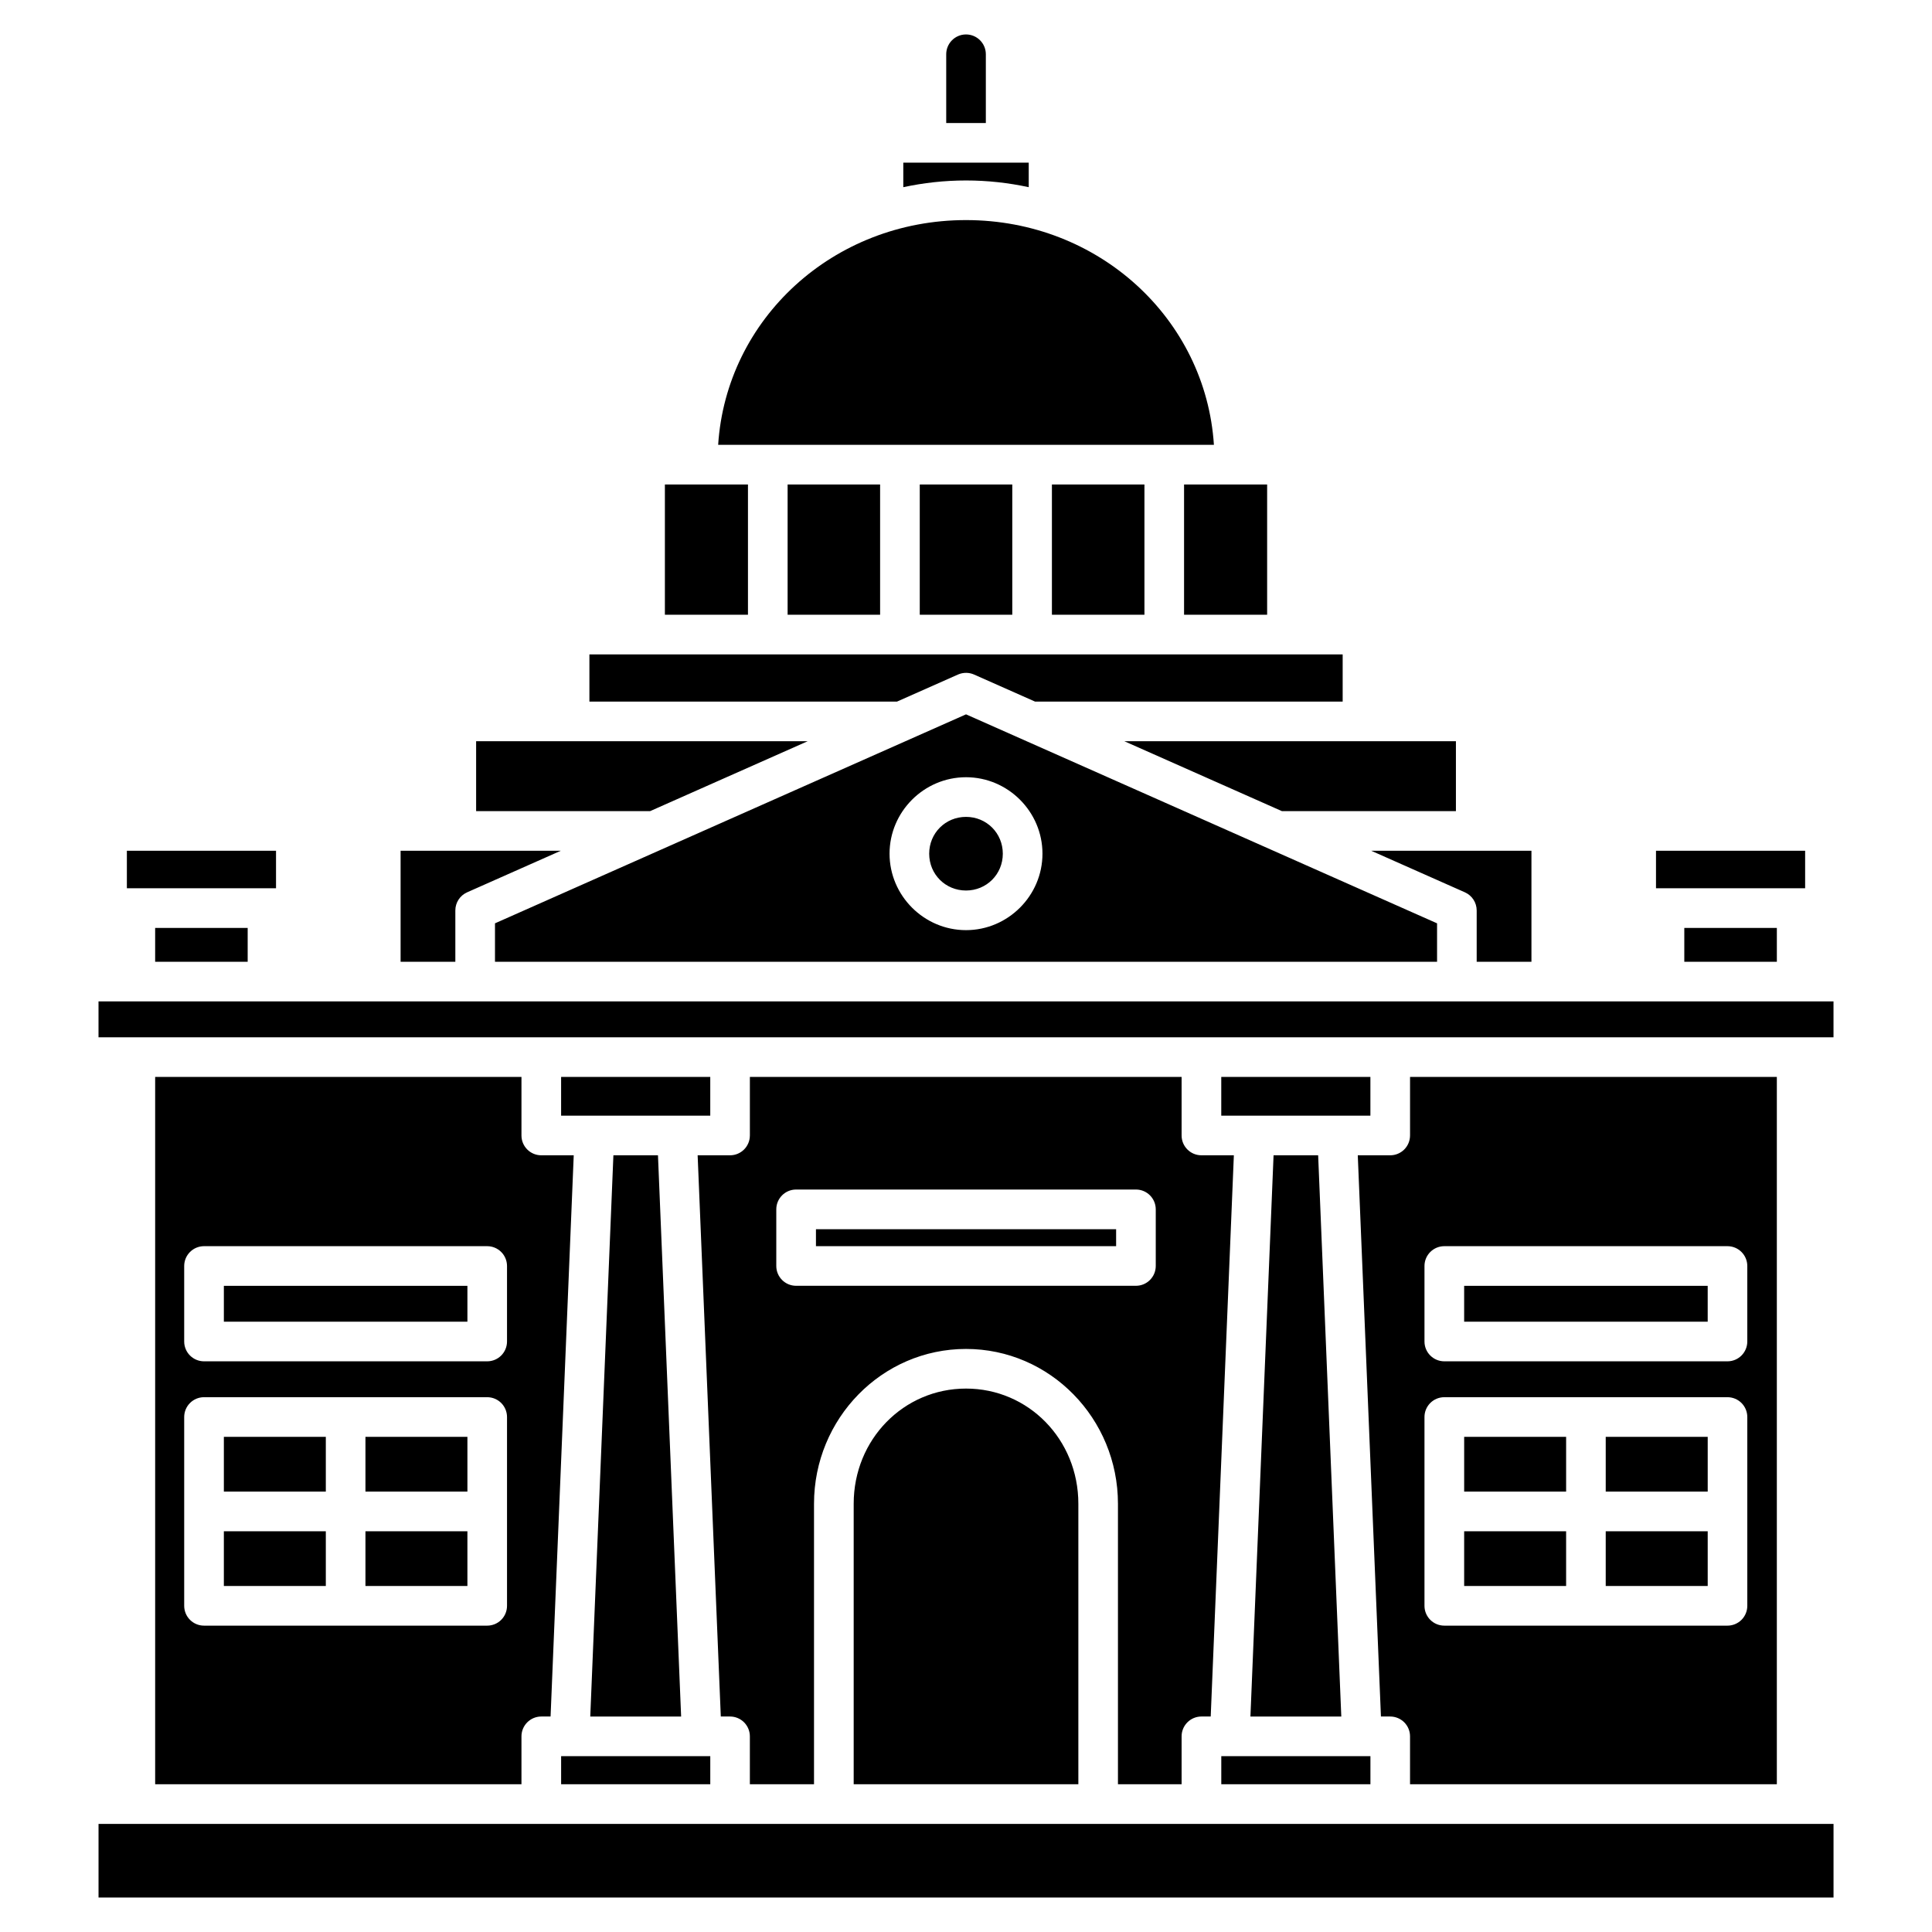 <?xml version="1.0" encoding="UTF-8"?>
<!-- Uploaded to: SVG Repo, www.svgrepo.com, Generator: SVG Repo Mixer Tools -->
<svg fill="#000000" width="800px" height="800px" version="1.1" viewBox="144 144 512 512" xmlns="http://www.w3.org/2000/svg">
 <path d="m399.93 153.13c-2.898 0.039-5.215 2.43-5.172 5.328v18.145h10.5v-18.145c0.039-2.961-2.367-5.371-5.328-5.328zm-16.547 33.98v6.496c5.356-1.152 10.914-1.781 16.625-1.781 5.707 0 11.266 0.629 16.617 1.781v-6.496zm16.625 15.215c-35.219 0-63.531 26.219-65.688 59.562h131.38c-2.16-33.344-30.469-59.562-65.688-59.562zm-79.805 70.07v34.523h22.016v-34.523zm32.523 0v34.523h24.512v-34.523zm35.02 0v34.523h24.52v-34.523zm35.023 0v34.523h24.52v-34.523zm35.02 0v34.523h22.016v-34.523zm-157.59 45.031v12.508h81.508l16.168-7.172c0.699-0.309 1.457-0.461 2.227-0.449 0.703 0.012 1.395 0.164 2.039 0.449l16.168 7.172h81.512v-12.508zm99.809 15.883-124.83 55.383v10.191h249.66v-10.191zm-129.83 7.125v18.52h46.121l41.742-18.52zm171.79 0 41.742 18.52h46.125v-18.52zm-41.965 9.539c11.129 0 20.262 9.137 20.262 20.262 0 11.129-9.137 20.262-20.262 20.262-11.129 0-20.262-9.137-20.262-20.262 0-11.129 9.137-20.262 20.262-20.262zm0 10.508c-5.449 0-9.758 4.305-9.758 9.758 0 5.453 4.305 9.758 9.758 9.758 5.449 0 9.754-4.305 9.754-9.758 0-5.453-4.305-9.758-9.754-9.758zm-222.38 8.98v9.941h39.527v-9.941zm72.539 0v29.422h14.508v-13.609c0-2.078 1.227-3.961 3.125-4.801l24.82-11.012zm257.23 0 24.82 11.012c1.898 0.844 3.121 2.723 3.125 4.801v13.609h14.512v-29.422zm75.465 0v9.941h39.523v-9.941zm-397.74 20.449v8.973h24.52v-8.973zm405.24 0v8.973h24.527v-8.973zm-420.25 19.473v9.508h459.79v-9.508zm15.012 20.016v187.45h97.074v-12.695c-0.004-1.391 0.551-2.731 1.535-3.715 0.984-0.988 2.32-1.543 3.715-1.543h2.465l6.137-148.73h-8.602c-2.902 0-5.25-2.352-5.25-5.25v-15.52zm107.58 0v10.266h39.527v-10.266zm50.027 0v15.52l-0.004-0.004c0 2.898-2.352 5.25-5.25 5.25h-8.59l6.137 148.73h2.457-0.004c1.395 0 2.731 0.555 3.715 1.543 0.984 0.984 1.535 2.324 1.535 3.715v12.695h17v-74.336c0-22.578 17.996-41.027 40.277-41.027s40.27 18.449 40.27 41.027v74.336h16.867v-12.695c-0.004-1.391 0.551-2.731 1.535-3.715 0.984-0.988 2.32-1.543 3.715-1.543h2.465l6.133-148.73h-8.598c-2.898 0-5.25-2.352-5.25-5.25v-15.52zm124.92 0v10.266h39.523v-10.266zm50.031 0v15.52l-0.004-0.004c0 1.395-0.555 2.731-1.539 3.715-0.988 0.984-2.324 1.539-3.715 1.535h-8.594l6.137 148.73h2.457c1.395 0 2.731 0.555 3.719 1.539 0.984 0.988 1.539 2.324 1.535 3.719v12.695h97.207v-187.45zm-211.12 20.77-6.133 148.73h24.082l-6.137-148.73zm174.95 0-6.133 148.73h24.082l-6.133-148.73zm-126.53 9.074h90.055l-0.004-0.004c2.902-0.004 5.254 2.348 5.258 5.25v15.016-0.004c-0.004 2.902-2.356 5.25-5.258 5.25h-90.055c-2.898 0-5.25-2.352-5.25-5.25v-15.016 0.004c0-2.898 2.352-5.25 5.25-5.25zm5.258 10.508v4.504h79.547v-4.504zm-162.16 4.504h75.043l-0.004-0.004c2.898 0.004 5.246 2.352 5.25 5.25v20.016c-0.004 2.898-2.352 5.246-5.25 5.25h-75.043c-1.395 0-2.731-0.551-3.715-1.535-0.988-0.984-1.543-2.32-1.543-3.715v-20.016c0-1.391 0.555-2.731 1.543-3.715 0.984-0.984 2.32-1.535 3.715-1.535zm328.68 0h75.051l-0.004-0.004c2.898 0.004 5.246 2.352 5.25 5.25v20.016c-0.004 2.898-2.352 5.246-5.25 5.25h-75.051c-2.898-0.004-5.25-2.352-5.25-5.25v-20.016c0-2.898 2.352-5.246 5.25-5.25zm-323.43 10.5v9.508h64.543v-9.508zm328.69 0v9.508h64.543v-9.508zm-132.01 27.234c-16.523 0-29.77 13.465-29.77 30.523v74.336h59.539v-74.336c0-17.059-13.246-30.523-29.77-30.523zm-201.93 2.289h75.043l-0.004-0.004c1.395 0 2.731 0.555 3.715 1.539 0.984 0.988 1.535 2.324 1.535 3.719v50.023c0 1.395-0.551 2.731-1.535 3.719-0.984 0.984-2.32 1.539-3.715 1.539h-75.043c-1.395 0.004-2.734-0.551-3.719-1.535-0.988-0.988-1.539-2.328-1.539-3.723v-50.023c0-1.395 0.551-2.734 1.539-3.719 0.984-0.988 2.324-1.543 3.719-1.539zm328.68 0h75.051l-0.004-0.004c1.391 0 2.727 0.555 3.715 1.539 0.984 0.988 1.535 2.324 1.535 3.719v50.023c0 1.395-0.551 2.731-1.535 3.719-0.988 0.984-2.324 1.539-3.715 1.539h-75.051c-1.395 0-2.731-0.555-3.715-1.539-0.984-0.988-1.539-2.324-1.535-3.719v-50.023c-0.004-1.395 0.551-2.731 1.535-3.719 0.984-0.984 2.32-1.539 3.715-1.539zm-323.43 10.508v14.512h27.02v-14.512zm37.523 0v14.512h27.02v-14.512zm291.17 0v14.512h27.02v-14.512zm37.516 0v14.512h27.027v-14.512zm-366.21 25.016v14.508h27.02v-14.508zm37.523 0v14.508h27.02v-14.508zm291.17 0v14.508h27.02v-14.508zm37.516 0v14.508h27.027v-14.508zm-276.83 59.602v7.445h39.527v-7.445zm174.95 0v7.445h39.523v-7.445zm-297.54 17.953v19.512h459.79v-19.512z"/>
</svg>